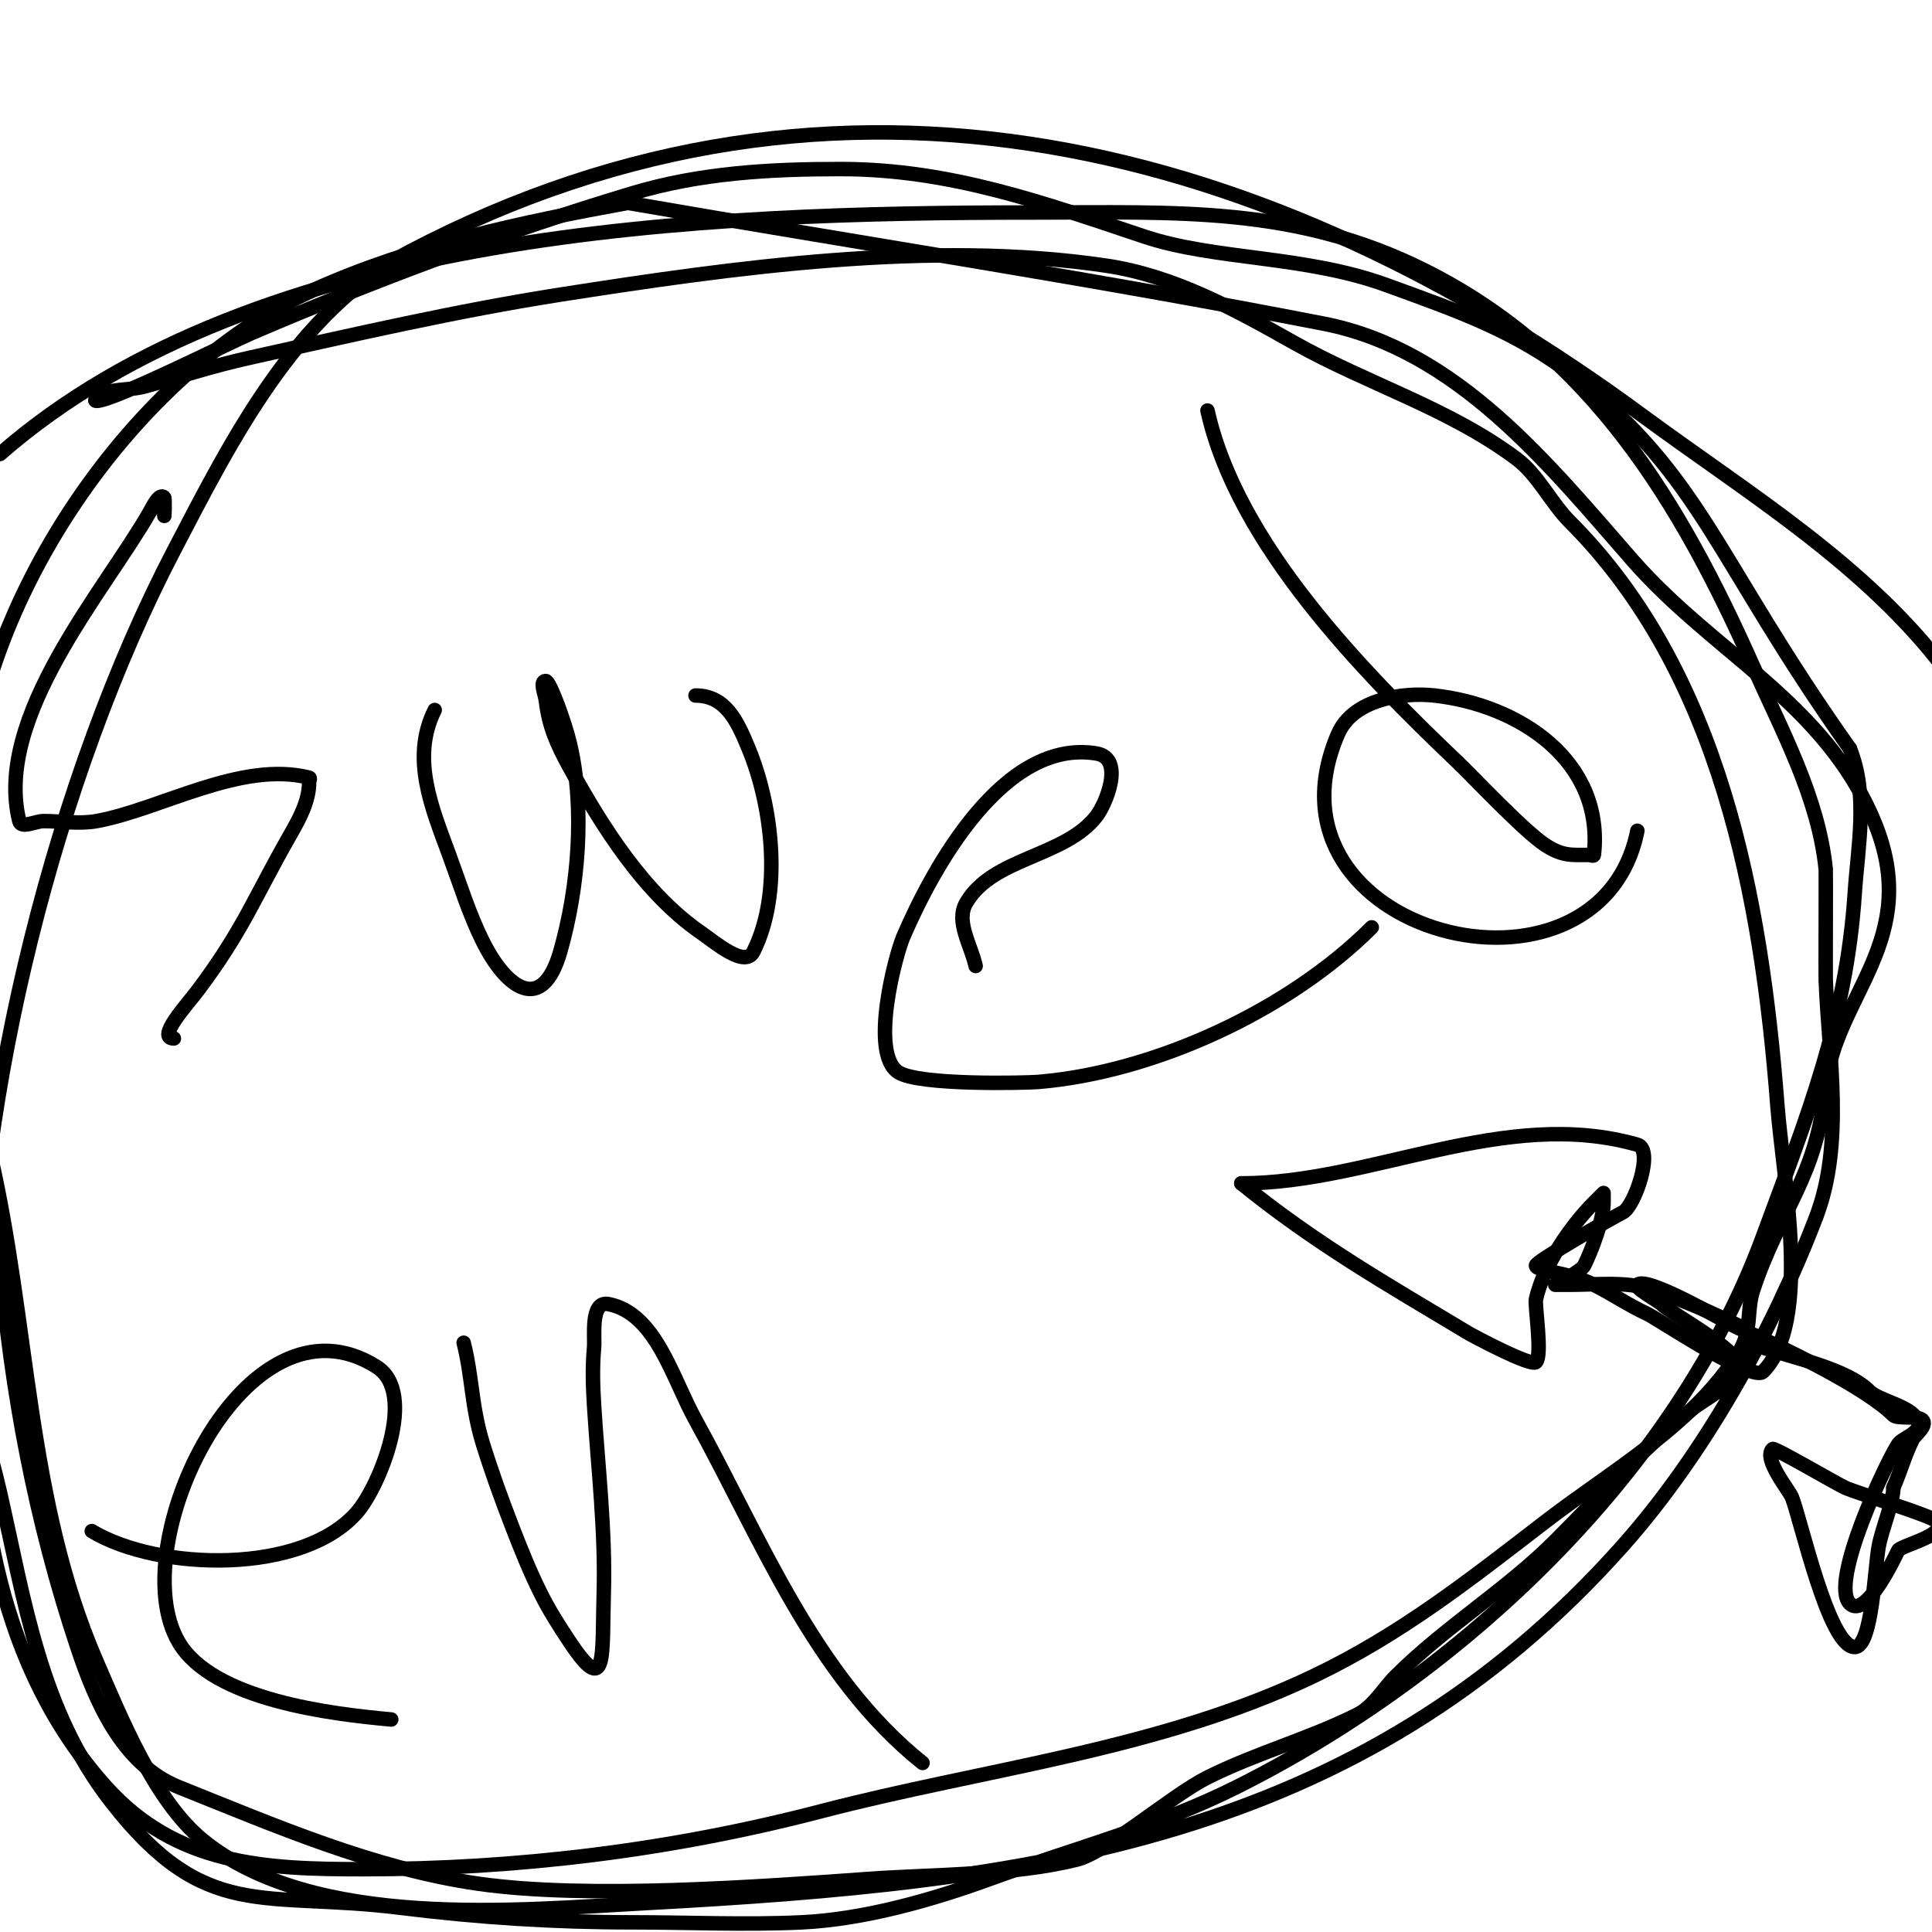 <svg viewBox='0 0 400 400' version='1.1' xmlns='http://www.w3.org/2000/svg' xmlns:xlink='http://www.w3.org/1999/xlink'><g fill='none' stroke='#000000' stroke-width='3' stroke-linecap='round' stroke-linejoin='round'><path d='M34,106c0,2.896 0.197,-2.803 0,-3c-1,-1 -2.298,1.772 -3,3c-9.36,16.381 -32.378,42.487 -27,64c0.404,1.617 3.333,0 5,0c3.667,0 7.392,0.656 11,0c13.239,-2.407 29.825,-12.544 44,-9c0.323,0.081 0,0.667 0,1c0,3.902 -2.064,7.612 -4,11c-7.331,12.828 -9.682,19.575 -19,32c-2.236,2.981 -8.727,10 -5,10'/><path d='M90,147c-4.985,9.969 -0.577,20.292 3,30c2.226,6.041 4.121,12.242 7,18c4.812,9.623 12.251,15.121 16,2c3.75,-13.127 5.153,-29.599 2,-43c-1.087,-4.621 -4.193,-13 -5,-13c-1.333,0 -0.165,2.677 0,4c0.676,5.412 2.178,8.869 5,14c6.688,12.16 15.388,25.961 27,34c3.208,2.221 9.255,7.49 11,4c6.011,-12.021 3.984,-29.895 -1,-42c-2.333,-5.665 -4.74,-11 -11,-11'/><path d='M202,200c-0.951,-4.28 -4.175,-9.193 -2,-13c5.44,-9.521 20.378,-9.486 27,-18c1.968,-2.53 5.926,-12.012 0,-13c-19.156,-3.193 -33.815,23.569 -40,38c-1.565,3.652 -7.052,24.11 -1,28c4.326,2.781 26.479,2.21 29,2c23.952,-1.996 51.75,-14.75 69,-32'/><path d='M250,85c6.133,27.596 32.036,53.987 52,73c2.907,2.769 13.667,14.214 18,17c3.603,2.316 5.479,2 9,2c0.333,0 0.963,0.331 1,0c2.169,-19.523 -15.515,-31.057 -33,-33c-6.571,-0.73 -16.882,0.726 -20,8c-17.836,41.617 54.057,59.714 62,20'/><path d='M19,317c13.84,8.304 43.793,9.075 55,-4c4.519,-5.272 12.532,-24.571 4,-30c-27,-17.182 -52.789,36.959 -41,57c7.09,12.053 31.897,14.9 44,16'/><path d='M96,278c1.838,7.351 1.576,13.19 4,21c1.781,5.739 3.831,11.396 6,17c1.833,4.735 3.729,9.459 6,14c1.738,3.477 3.844,6.766 6,10c7.722,11.582 6.62,2.928 7,-10c0.383,-13.011 -1.188,-26.008 -2,-39c-0.25,-3.992 -0.379,-8.018 0,-12c0.208,-2.188 -0.871,-9.774 3,-9c9.806,1.961 13.159,15.25 18,24c13.534,24.466 24.531,53.025 47,71'/><path d='M0,94c53.426,-46.748 146.211,-50 214,-50c29.49,0 54.159,-1.42 81,12c34.42,17.21 52.94,48.115 68,82c5.886,13.243 13.516,27.16 15,42c0.046,0.465 -0.043,21.935 0,23c0.632,15.796 3.839,33.73 -2,49c-9.003,23.546 -23.195,49.094 -40,68c-54.853,61.71 -124.081,69.788 -202,74c-26.811,1.449 -68.995,5.692 -92,-13c-10.033,-8.151 -16.966,-25.421 -22,-37c-14.455,-33.246 -13.922,-69.994 -22,-105c-9.424,-40.837 -10.204,-84.124 -8,-126c0.513,-9.743 1,-19.232 1,-29c0,-1.216 1,-8 1,-8c0,0 -0.056,5.775 0,6c0.824,3.298 2,6.601 2,10c0,18.947 1.732,37.964 1,57c-1.66,43.168 -9.697,88.897 -2,132c1.691,9.471 4.868,18.619 7,28c5.138,22.605 8.303,45.104 23,64c19.606,25.208 31.328,18.416 60,22c15.966,1.996 31.803,3 48,3c11.594,0 23.428,0.551 35,0c12.922,-0.615 26.997,-4.635 39,-9c17.288,-6.286 34.372,-10.686 51,-19c46.395,-23.198 90.939,-64.977 109,-114c9.083,-24.655 17.252,-44.786 19,-71c0.67,-10.053 2.83,-20.425 -1,-30'/><path d='M383,155c-27.934,-39.437 -30.581,-56.242 -57,-77c-12.045,-9.464 -24.43,-13.702 -39,-19c-16.886,-6.14 -35.49,-5.163 -50,-10c-20.834,-6.945 -40.197,-14 -63,-14c-14.541,0 -28.962,0.788 -43,5c-26.617,7.985 -53.208,17.946 -79,29c-4.449,1.907 -28.499,14 -32,14c-1.202,0 1.821,-1.764 3,-2c2.311,-0.462 4.726,-0.38 7,-1c7.897,-2.154 13.352,-4.078 22,-6c21.087,-4.686 42.623,-9.66 64,-13c35.692,-5.577 76.742,-11.372 113,-6c14.226,2.108 26.804,9.14 39,16c14.985,8.429 32.073,13.555 46,24c4.438,3.329 7.127,9.127 11,13c31.202,31.202 39.696,78.044 43,121c1.147,14.906 7.197,44.803 -3,55c-2.191,2.191 -21.79,-10.98 -24,-12c-3.792,-1.75 -7.264,-4.132 -11,-6c-5.29,-2.645 -12,-2.778 -12,-4c0,-0.829 15.734,-9.867 18,-11c2.382,-1.191 6.538,-12.989 3,-14c-27.468,-7.848 -55.036,8 -82,8'/><path d='M257,245c15.318,12.446 30.214,20.929 47,31c0.811,0.486 12.986,7.014 14,6c1.388,-1.388 -0.282,-11.731 0,-13c1.526,-6.867 7.024,-15.024 12,-20c0.667,-0.667 2,-2 2,-2c0,0 0,1.333 0,2c0,3.436 -2.476,9.952 -4,13c-0.584,1.168 -6,4 -6,4c0,0 2,0 3,0c5.59,0 11.703,-0.766 17,1c6.649,2.216 13.223,5.112 19,8c1.511,0.755 2.41,3.47 4,4c6.568,2.189 17.456,4.456 22,9c2.039,2.039 8.51,3.021 10,6c1.311,2.621 -3.064,3.596 -4,5c-2.355,3.533 -14.336,28.663 -10,33c3.298,3.298 9.389,-9.778 10,-11c0.507,-1.013 10.689,-3.311 8,-6c-1.259,-1.259 -16.092,-5.707 -19,-7c-1.665,-0.74 -14.647,-8.353 -15,-8c-2.021,2.021 3.392,8.48 4,10c1.846,4.616 7.601,31 13,31c3.649,0 4.123,-16.617 5,-21c0.769,-3.847 3,-8.987 3,-12'/><path d='M392,308c1.458,-3.281 2.394,-6.789 4,-10c0.452,-0.905 3.153,-2.847 2,-4c-0.945,-0.945 -5.163,-0.163 -6,-1c-5.833,-5.833 -23.317,-14.279 -32,-18c-2.044,-0.876 -19.026,-10.974 -21,-9c-0.658,0.658 4.294,3.294 5,4c2.124,2.124 18.304,10.544 16,14c-2.263,3.394 -6.912,5.53 -10,8c-9.79,7.832 -19.181,18.181 -28,27c-10.186,10.186 -22.909,17.909 -33,28c-2.667,2.667 -4.627,6.313 -8,8c-10.075,5.038 -20.852,7.926 -31,13c-7.414,3.707 -20.957,15.489 -27,17c-13.154,3.289 -29.337,3.024 -43,4c-23.07,1.648 -58.348,4.236 -81,1c-21.468,-3.067 -42.239,-12.096 -62,-20c-11.864,-4.746 -17.355,-18.066 -21,-29c-8.656,-25.969 -13.734,-52.812 -16,-80c-2.773,-33.279 -10.473,-69.456 -6,-103c5.167,-38.75 35.532,-82.039 71,-98c20.444,-9.2 43.076,-14.014 65,-18'/><path d='M130,42c48,8.333 96.182,15.677 144,25c27.739,5.408 46.694,29.221 64,49c16.834,19.238 39.832,29.597 50,54c10.246,24.591 -8.104,36.04 -10,55c-1.906,19.056 -9.388,25.164 -15,42c-1.492,4.475 -0.151,8.442 -3,13c-9.394,15.03 -26.277,24.444 -40,35c-15.7,12.077 -29.905,23.346 -48,32c-32.049,15.328 -68.056,19.145 -102,28c-31.046,8.099 -62.945,12 -95,12c-20.111,0 -38.467,-0.852 -53,-17c-22.177,-24.641 -27,-58.089 -27,-90c0,-52.948 16.735,-119.492 41,-166c11.736,-22.493 25.149,-49.507 49,-62c88.802,-46.515 178.349,-22.48 255,34c21.951,16.175 46.487,30.983 63,53'/></g>
</svg>